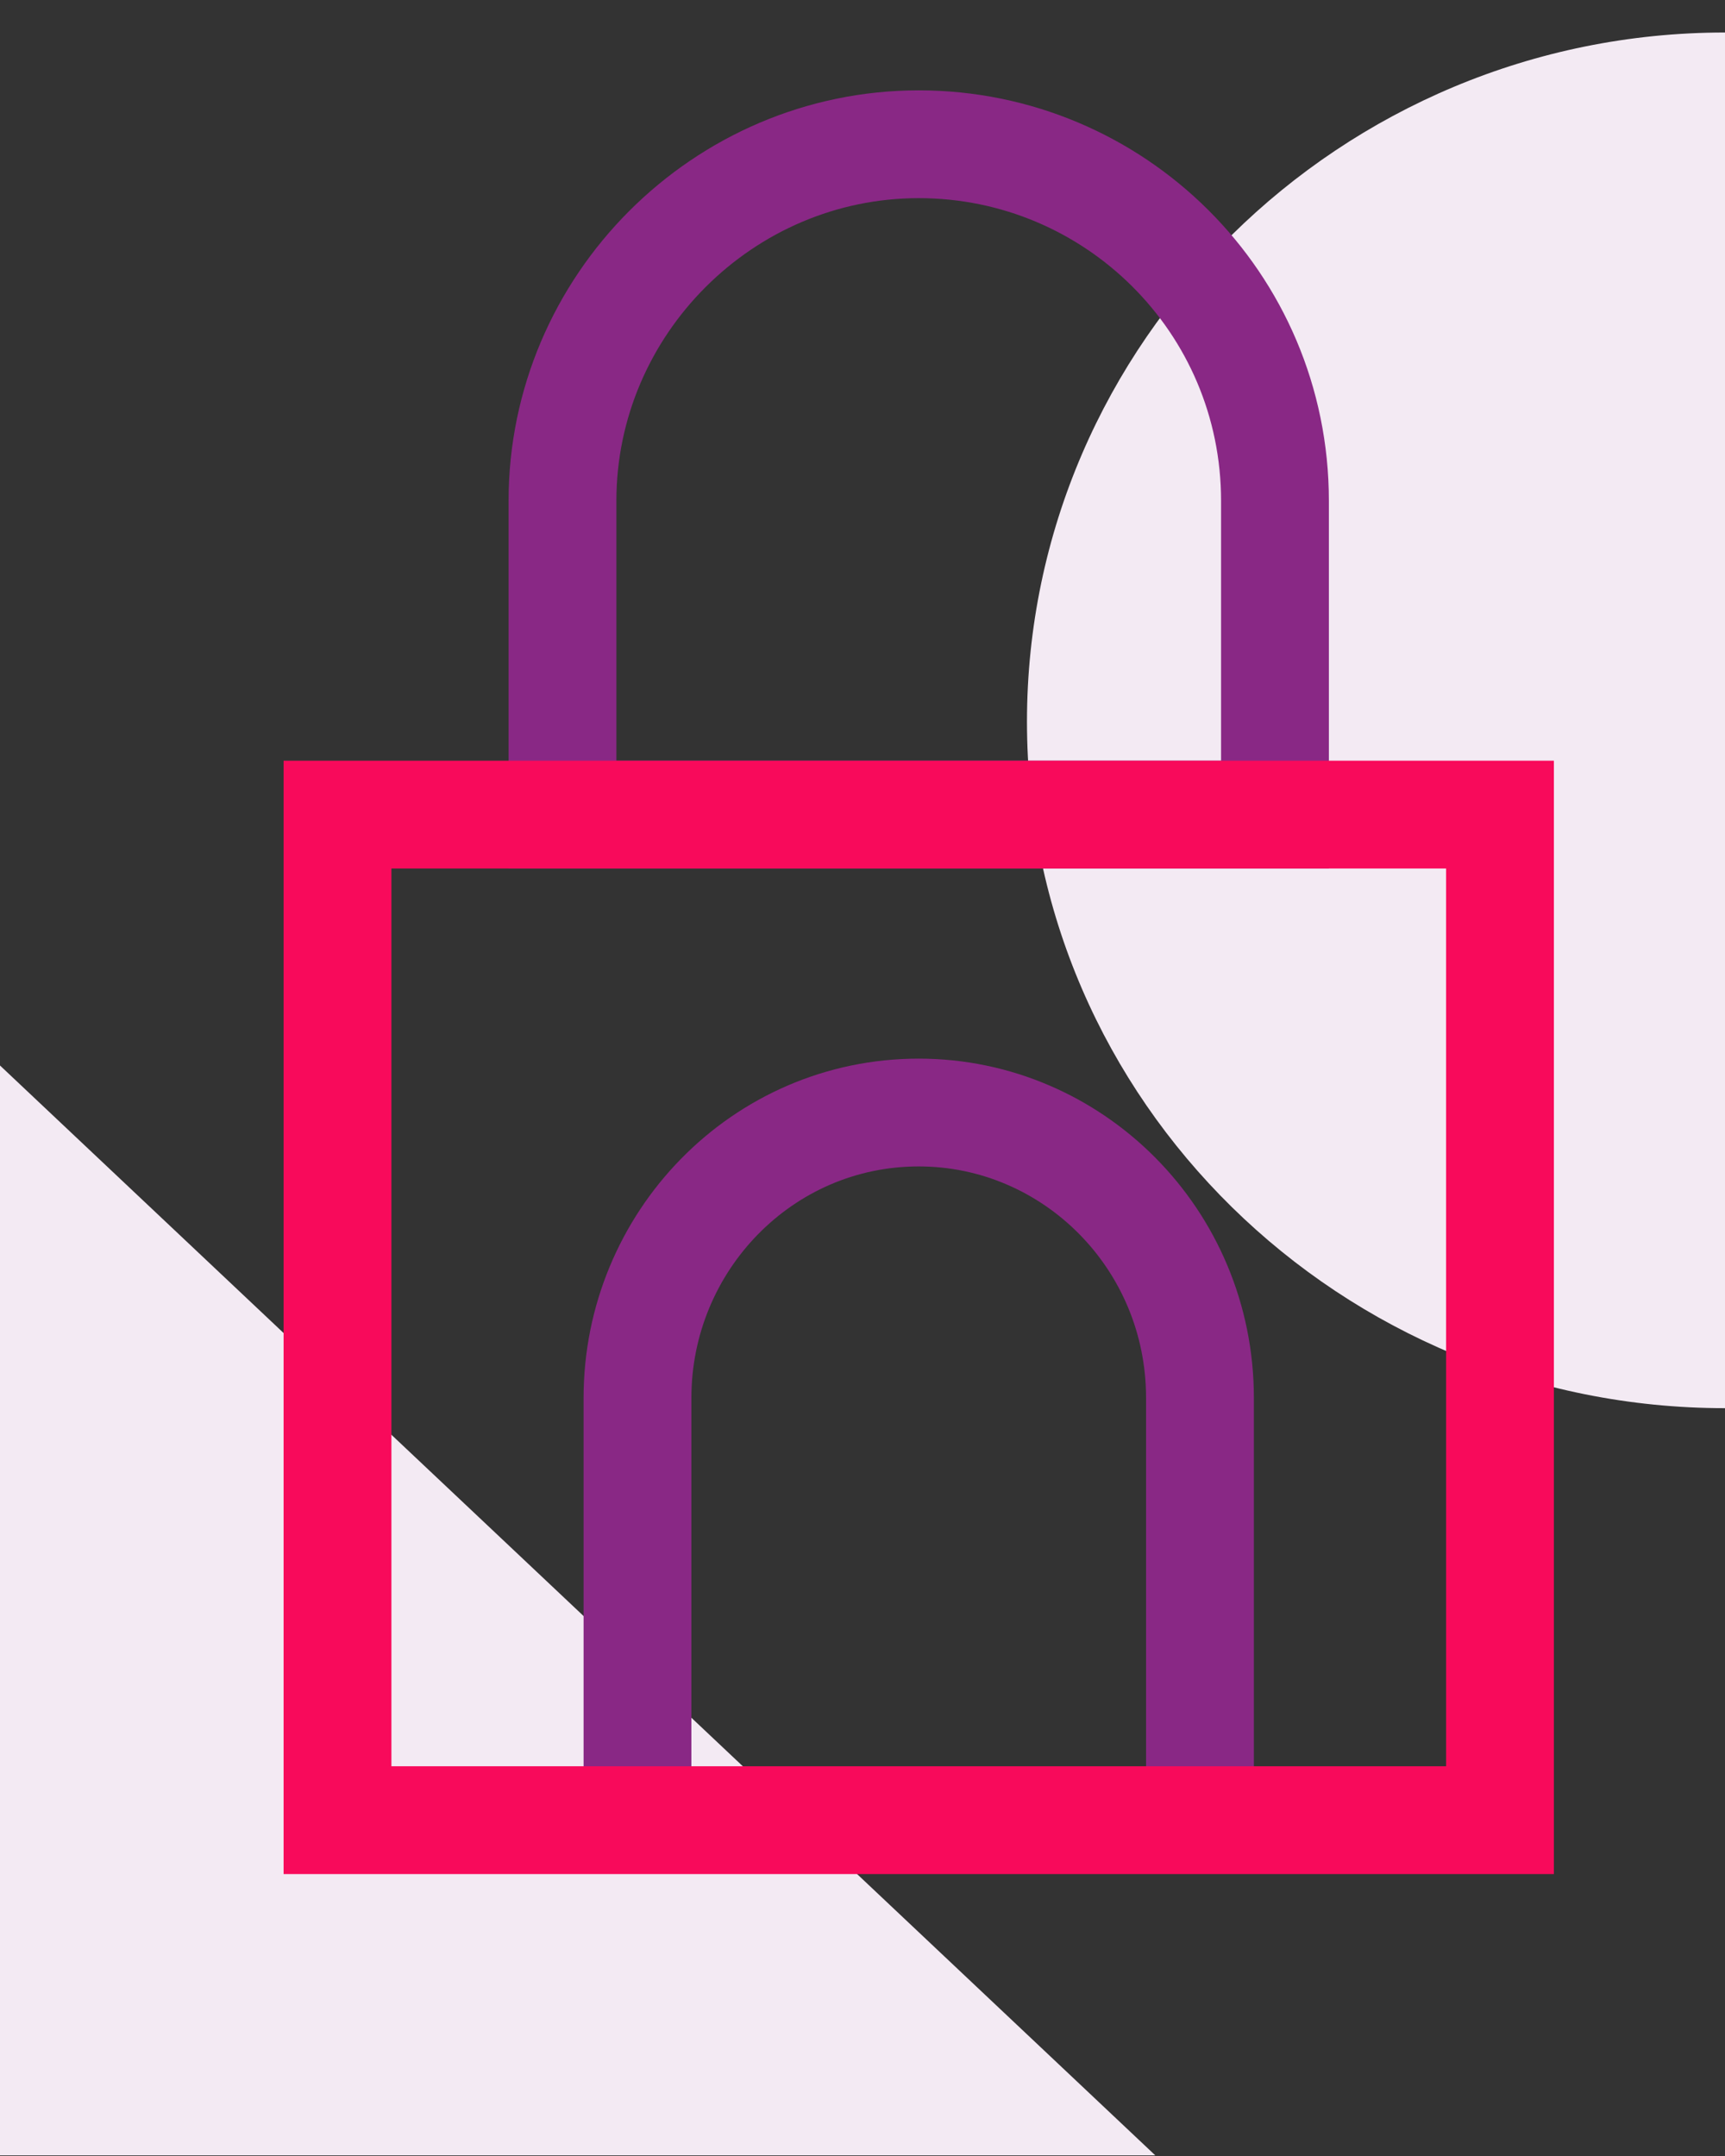 <?xml version="1.0" encoding="UTF-8"?>
<svg xmlns="http://www.w3.org/2000/svg" width="52" height="65" viewBox="0 0 52 65" fill="none">
  <rect x="0" y="0" width="52" height="65" fill="#333333" stroke="none"/>
  <path fill-rule="evenodd" clip-rule="evenodd" d="M30.958 21.757C30.958 10.322 40.419 0.98 52 0.98V42.454C40.419 42.454 30.958 33.193 30.958 21.757ZM0 64.98V32.123L34.825 64.98H0Z" fill="#F3EAF3"></path>
  <path fill-rule="evenodd" clip-rule="evenodd" d="M27.695 4.349C21.801 4.349 16.956 9.199 16.956 15.101V24.559H38.434V15.101C38.434 9.118 33.59 4.349 27.695 4.349Z" stroke="#892885" stroke-width="3.25"></path>
  <path d="M36.173 53.752V42.145C36.173 37.356 32.334 33.541 27.695 33.541C22.976 33.541 19.217 37.438 19.217 42.145V53.752" stroke="#892885" stroke-width="3.25"></path>
  <path fill-rule="evenodd" clip-rule="evenodd" d="M10.174 24.559H45.217V54.875H10.174V24.559Z" stroke="#F80A5B" stroke-width="3.25"></path>
</svg>
